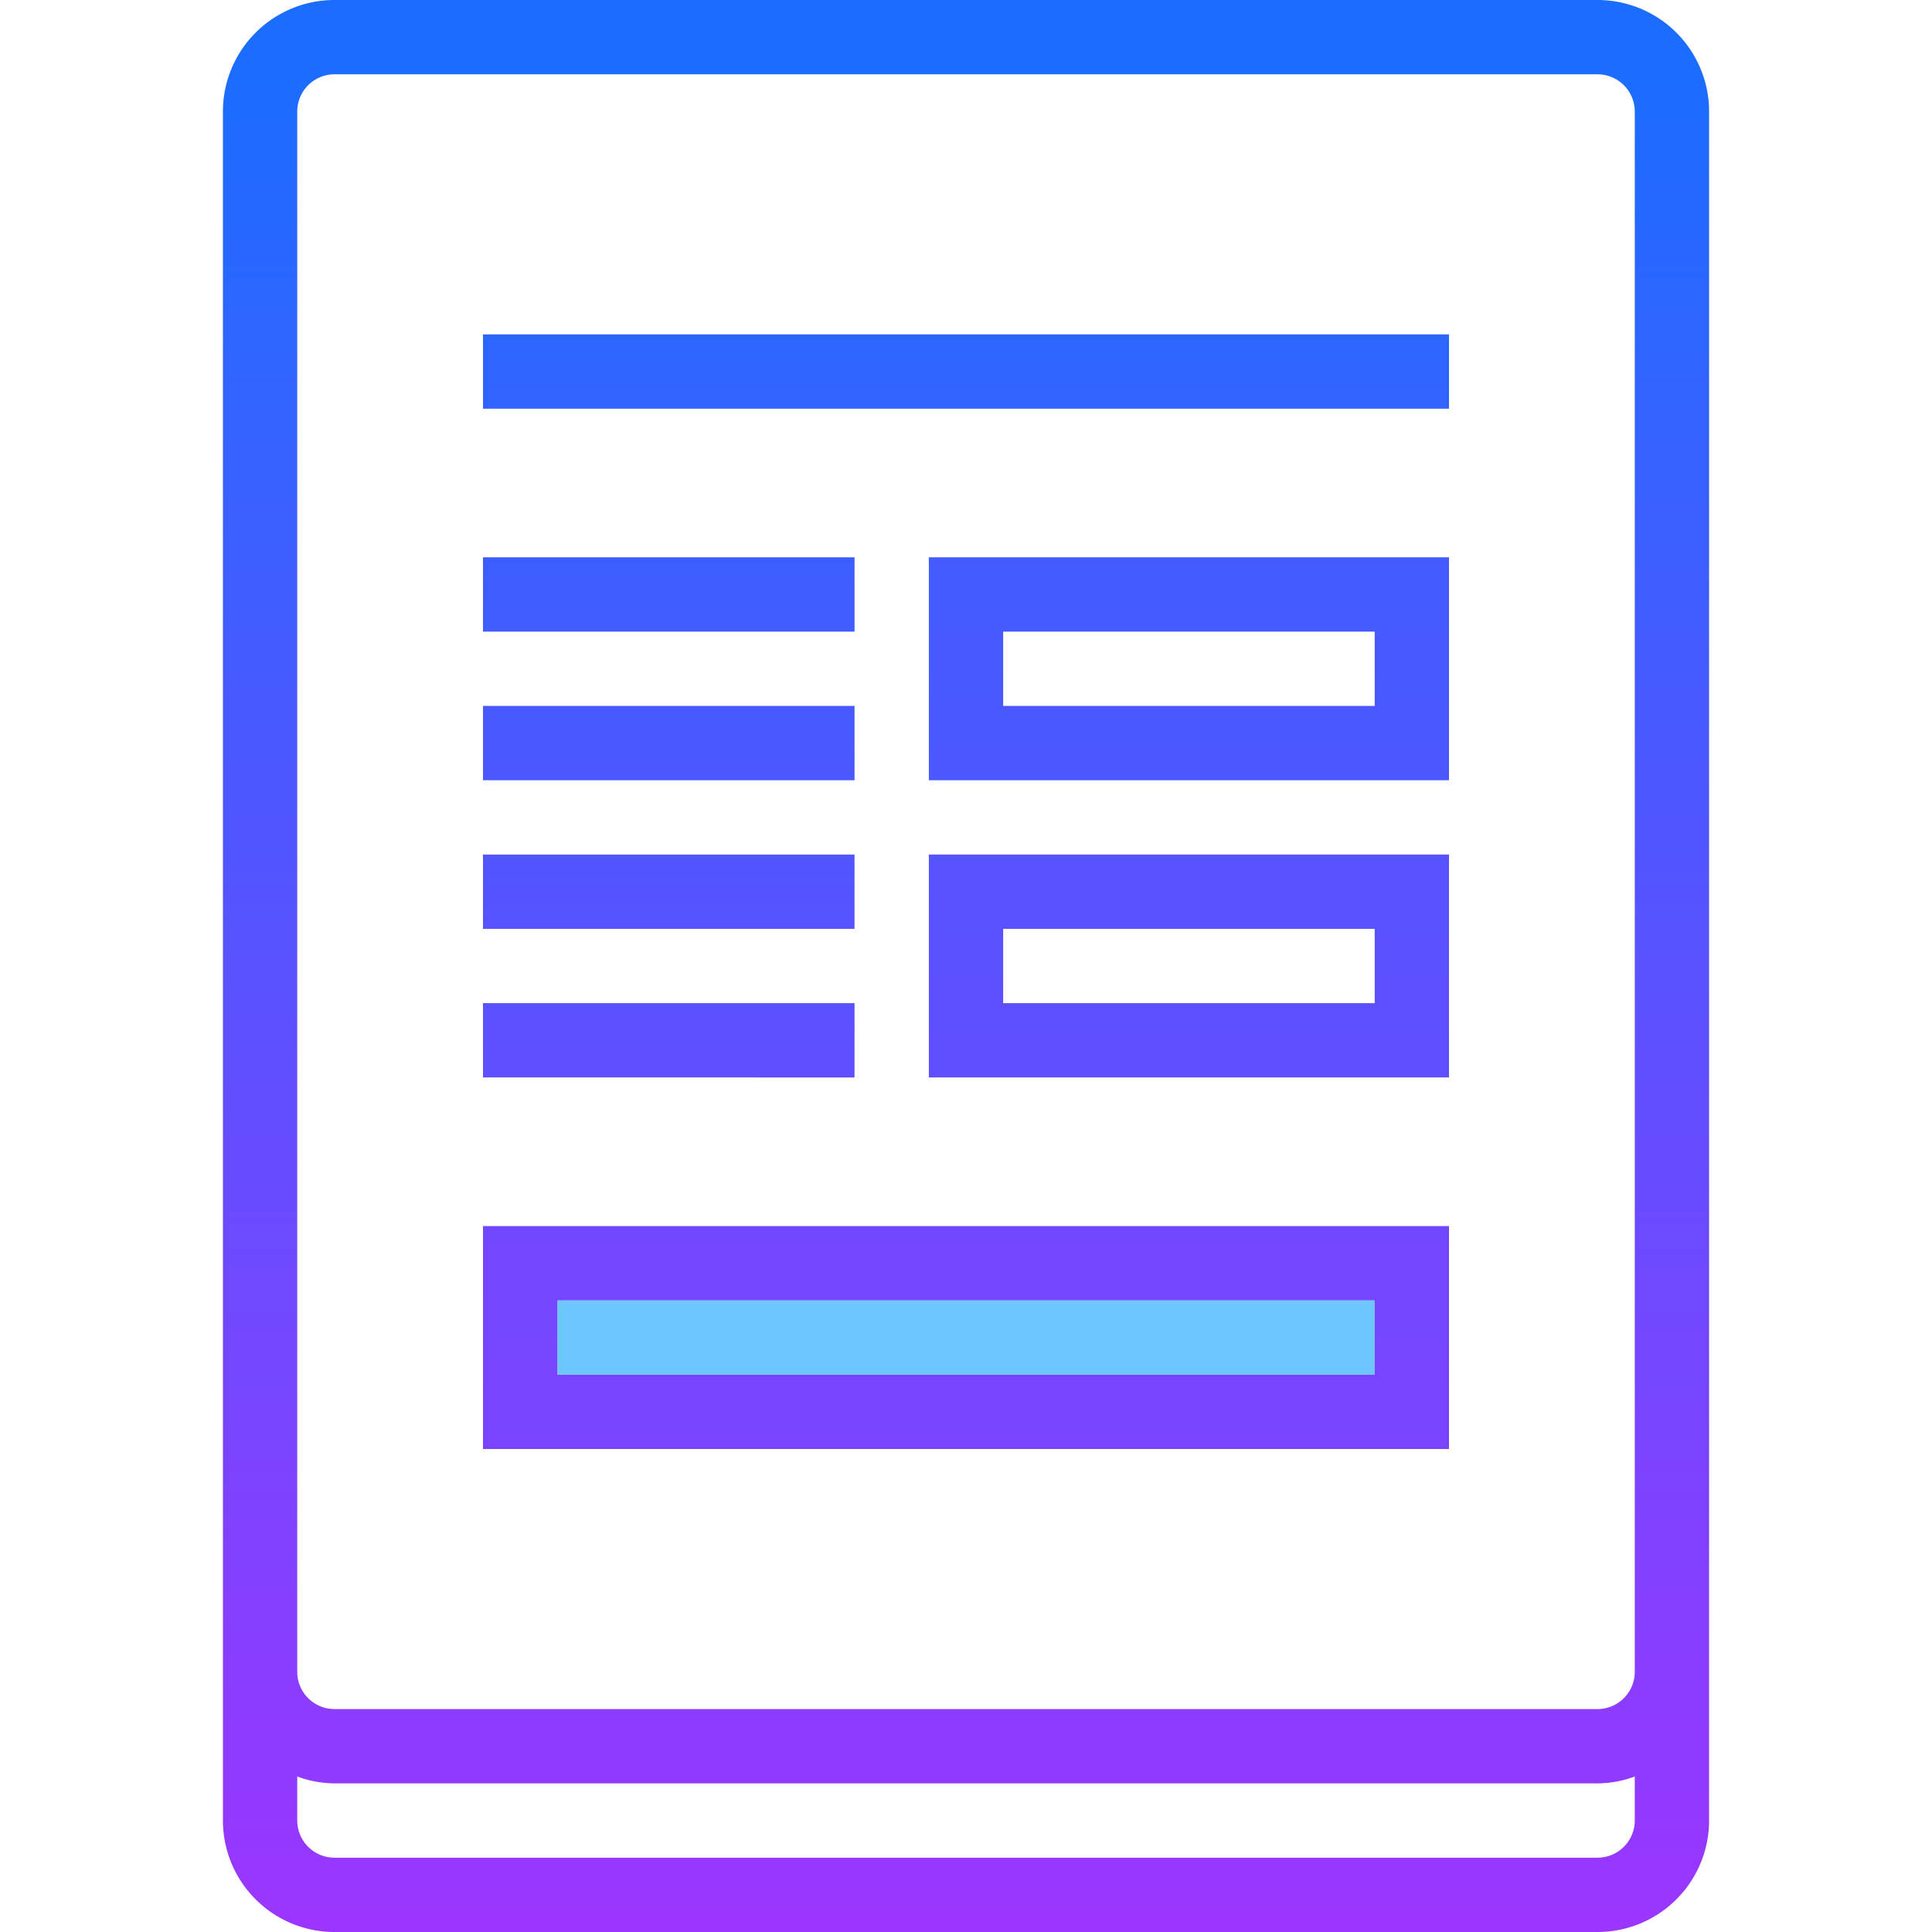 <svg xmlns="http://www.w3.org/2000/svg" xmlns:xlink="http://www.w3.org/1999/xlink" width="179" height="179" viewBox="0 0 179 179">
  <defs>
    <clipPath id="clip-path">
      <rect id="Rectangle_26" data-name="Rectangle 26" width="179" height="179" transform="translate(654 828)" fill="#fff" stroke="#707070" stroke-width="1"/>
    </clipPath>
    <linearGradient id="linear-gradient" x1="0.907" y1="5.42" x2="0.907" y2="7.58" gradientUnits="objectBoundingBox">
      <stop offset="0" stop-color="#6dc7ff"/>
      <stop offset="1" stop-color="#e6abff"/>
    </linearGradient>
    <linearGradient id="linear-gradient-2" x1="0.724" y1="0.032" x2="0.724" y2="1.331" gradientUnits="objectBoundingBox">
      <stop offset="0" stop-color="#1a6dff"/>
      <stop offset="1" stop-color="#c822ff"/>
    </linearGradient>
    <linearGradient id="linear-gradient-3" x1="0.845" y1="-3.66" x2="0.845" y2="30.11" xlink:href="#linear-gradient-2"/>
    <linearGradient id="linear-gradient-4" x1="1.172" y1="-6.66" x2="1.172" y2="27.11" xlink:href="#linear-gradient-2"/>
    <linearGradient id="linear-gradient-5" x1="1.172" y1="-8.66" x2="1.172" y2="25.11" xlink:href="#linear-gradient-2"/>
    <linearGradient id="linear-gradient-6" x1="1.26" y1="-2.22" x2="1.26" y2="9.037" xlink:href="#linear-gradient-2"/>
    <linearGradient id="linear-gradient-7" x1="1.172" y1="-10.66" x2="1.172" y2="23.11" xlink:href="#linear-gradient-2"/>
    <linearGradient id="linear-gradient-8" x1="1.172" y1="-12.66" x2="1.172" y2="21.11" xlink:href="#linear-gradient-2"/>
    <linearGradient id="linear-gradient-9" x1="1.26" y1="-3.553" x2="1.26" y2="7.703" xlink:href="#linear-gradient-2"/>
    <linearGradient id="linear-gradient-10" x1="0.845" y1="-5.22" x2="0.845" y2="6.037" xlink:href="#linear-gradient-2"/>
  </defs>
  <g id="Mask_Group_14" data-name="Mask Group 14" transform="translate(-654 -828)" clip-path="url(#clip-path)">
    <g id="surface437305" transform="translate(674.654 828)">
      <path id="Path_95" data-name="Path 95" d="M60.577,118.269h75.731v6.885H60.577Zm0,0" transform="translate(-29.596 2.212)" fill="url(#linear-gradient)"/>
      <path id="Path_96" data-name="Path 96" d="M161.981,17.308H44.943A10.335,10.335,0,0,0,34.615,27.635V185.981a10.335,10.335,0,0,0,10.327,10.327H161.981a10.335,10.335,0,0,0,10.327-10.327V27.635A10.335,10.335,0,0,0,161.981,17.308Zm0,172.115H44.943a3.453,3.453,0,0,1-3.443-3.442V181.9a10.016,10.016,0,0,0,3.443.637H161.981a10.015,10.015,0,0,0,3.442-.637v4.079A3.453,3.453,0,0,1,161.981,189.423Zm3.442-17.211a3.453,3.453,0,0,1-3.442,3.442H44.943a3.453,3.453,0,0,1-3.443-3.442V27.635a3.453,3.453,0,0,1,3.443-3.442H161.981a3.452,3.452,0,0,1,3.442,3.442Zm0,0" transform="translate(-34.615 -17.308)" fill="url(#linear-gradient-2)"/>
      <path id="Path_97" data-name="Path 97" d="M54.808,43.269h89.5v6.885h-89.5Zm0,0" transform="translate(-30.712 -12.288)" fill="url(#linear-gradient-3)"/>
      <path id="Path_98" data-name="Path 98" d="M54.808,60.577H89.231v6.885H54.808Zm0,0" transform="translate(-30.712 -8.942)" fill="url(#linear-gradient-4)"/>
      <path id="Path_99" data-name="Path 99" d="M54.808,72.116H89.231V79H54.808Zm0,0" transform="translate(-30.712 -6.712)" fill="url(#linear-gradient-5)"/>
      <path id="Path_100" data-name="Path 100" d="M89.423,81.231h48.192V60.577H89.423Zm6.885-13.769h34.423v6.885H96.308Zm0,0" transform="translate(-24.019 -8.942)" fill="url(#linear-gradient-6)"/>
      <path id="Path_101" data-name="Path 101" d="M54.808,83.654H89.231v6.885H54.808Zm0,0" transform="translate(-30.712 -4.481)" fill="url(#linear-gradient-7)"/>
      <path id="Path_102" data-name="Path 102" d="M54.808,95.192H89.231v6.885H54.808Zm0,0" transform="translate(-30.712 -2.25)" fill="url(#linear-gradient-8)"/>
      <path id="Path_103" data-name="Path 103" d="M89.423,104.308h48.192V83.654H89.423Zm6.885-13.769h34.423v6.885H96.308Zm0,0" transform="translate(-24.019 -4.481)" fill="url(#linear-gradient-9)"/>
      <path id="Path_104" data-name="Path 104" d="M54.808,133.154h89.5V112.5h-89.5Zm6.885-13.769h75.731v6.885H61.692Zm0,0" transform="translate(-30.712 1.096)" fill="url(#linear-gradient-10)"/>
    </g>
  </g>
</svg>
